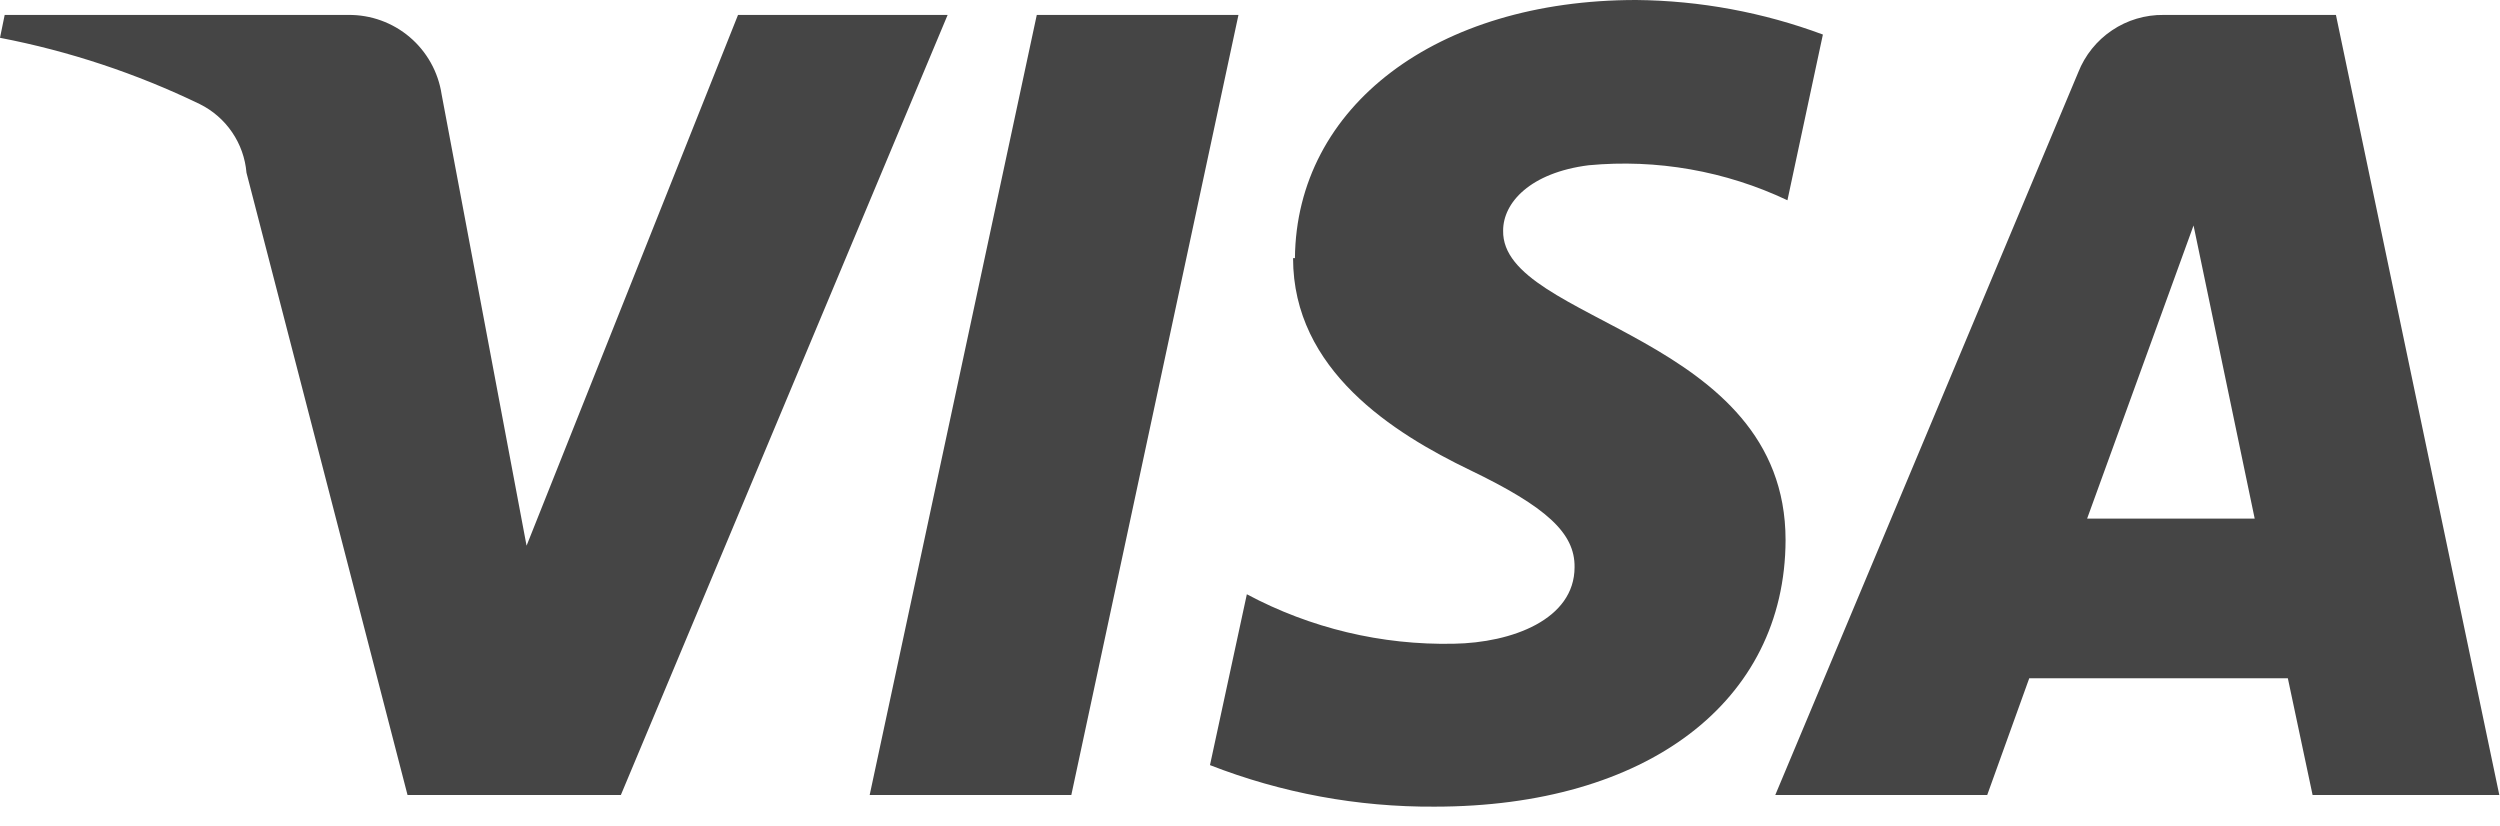 <svg width="115" height="38" viewBox="0 0 115 38" fill="none" xmlns="http://www.w3.org/2000/svg">
<path d="M33.949 0.687L24.222 25.102L20.314 4.338C20.159 3.314 19.638 2.38 18.849 1.709C18.06 1.038 17.055 0.675 16.019 0.687H0.215L0 1.739C3.183 2.353 6.272 3.378 9.191 4.789C9.79 5.086 10.302 5.532 10.678 6.085C11.055 6.638 11.282 7.279 11.338 7.945L18.746 36.569H28.56L43.591 0.687H33.949ZM47.692 0.687L40.005 36.569H49.281L56.969 0.687H47.692ZM100.903 10.372L103.716 23.857H96.007L100.903 10.372ZM99.529 0.687C98.683 0.676 97.854 0.923 97.153 1.395C96.451 1.867 95.909 2.541 95.599 3.328L81.663 36.569H91.412L93.345 31.201H105.241L106.379 36.569H114.968L107.453 0.687H99.529ZM59.481 11.875C59.481 17.028 64.098 19.927 67.62 21.624C71.141 23.32 72.451 24.523 72.43 26.09C72.43 28.495 69.552 29.569 66.868 29.612C63.554 29.681 60.279 28.898 57.355 27.336L55.659 35.195C58.95 36.48 62.455 37.128 65.988 37.106C75.737 37.106 82.114 32.296 82.136 24.845C82.136 15.354 69.058 14.838 69.144 10.608C69.144 9.319 70.39 7.945 73.074 7.602C76.212 7.307 79.372 7.863 82.222 9.212L83.853 1.589C81.104 0.566 78.198 0.028 75.264 0C66.073 0 59.632 4.896 59.567 11.875" fill="#454545"/>
</svg>
